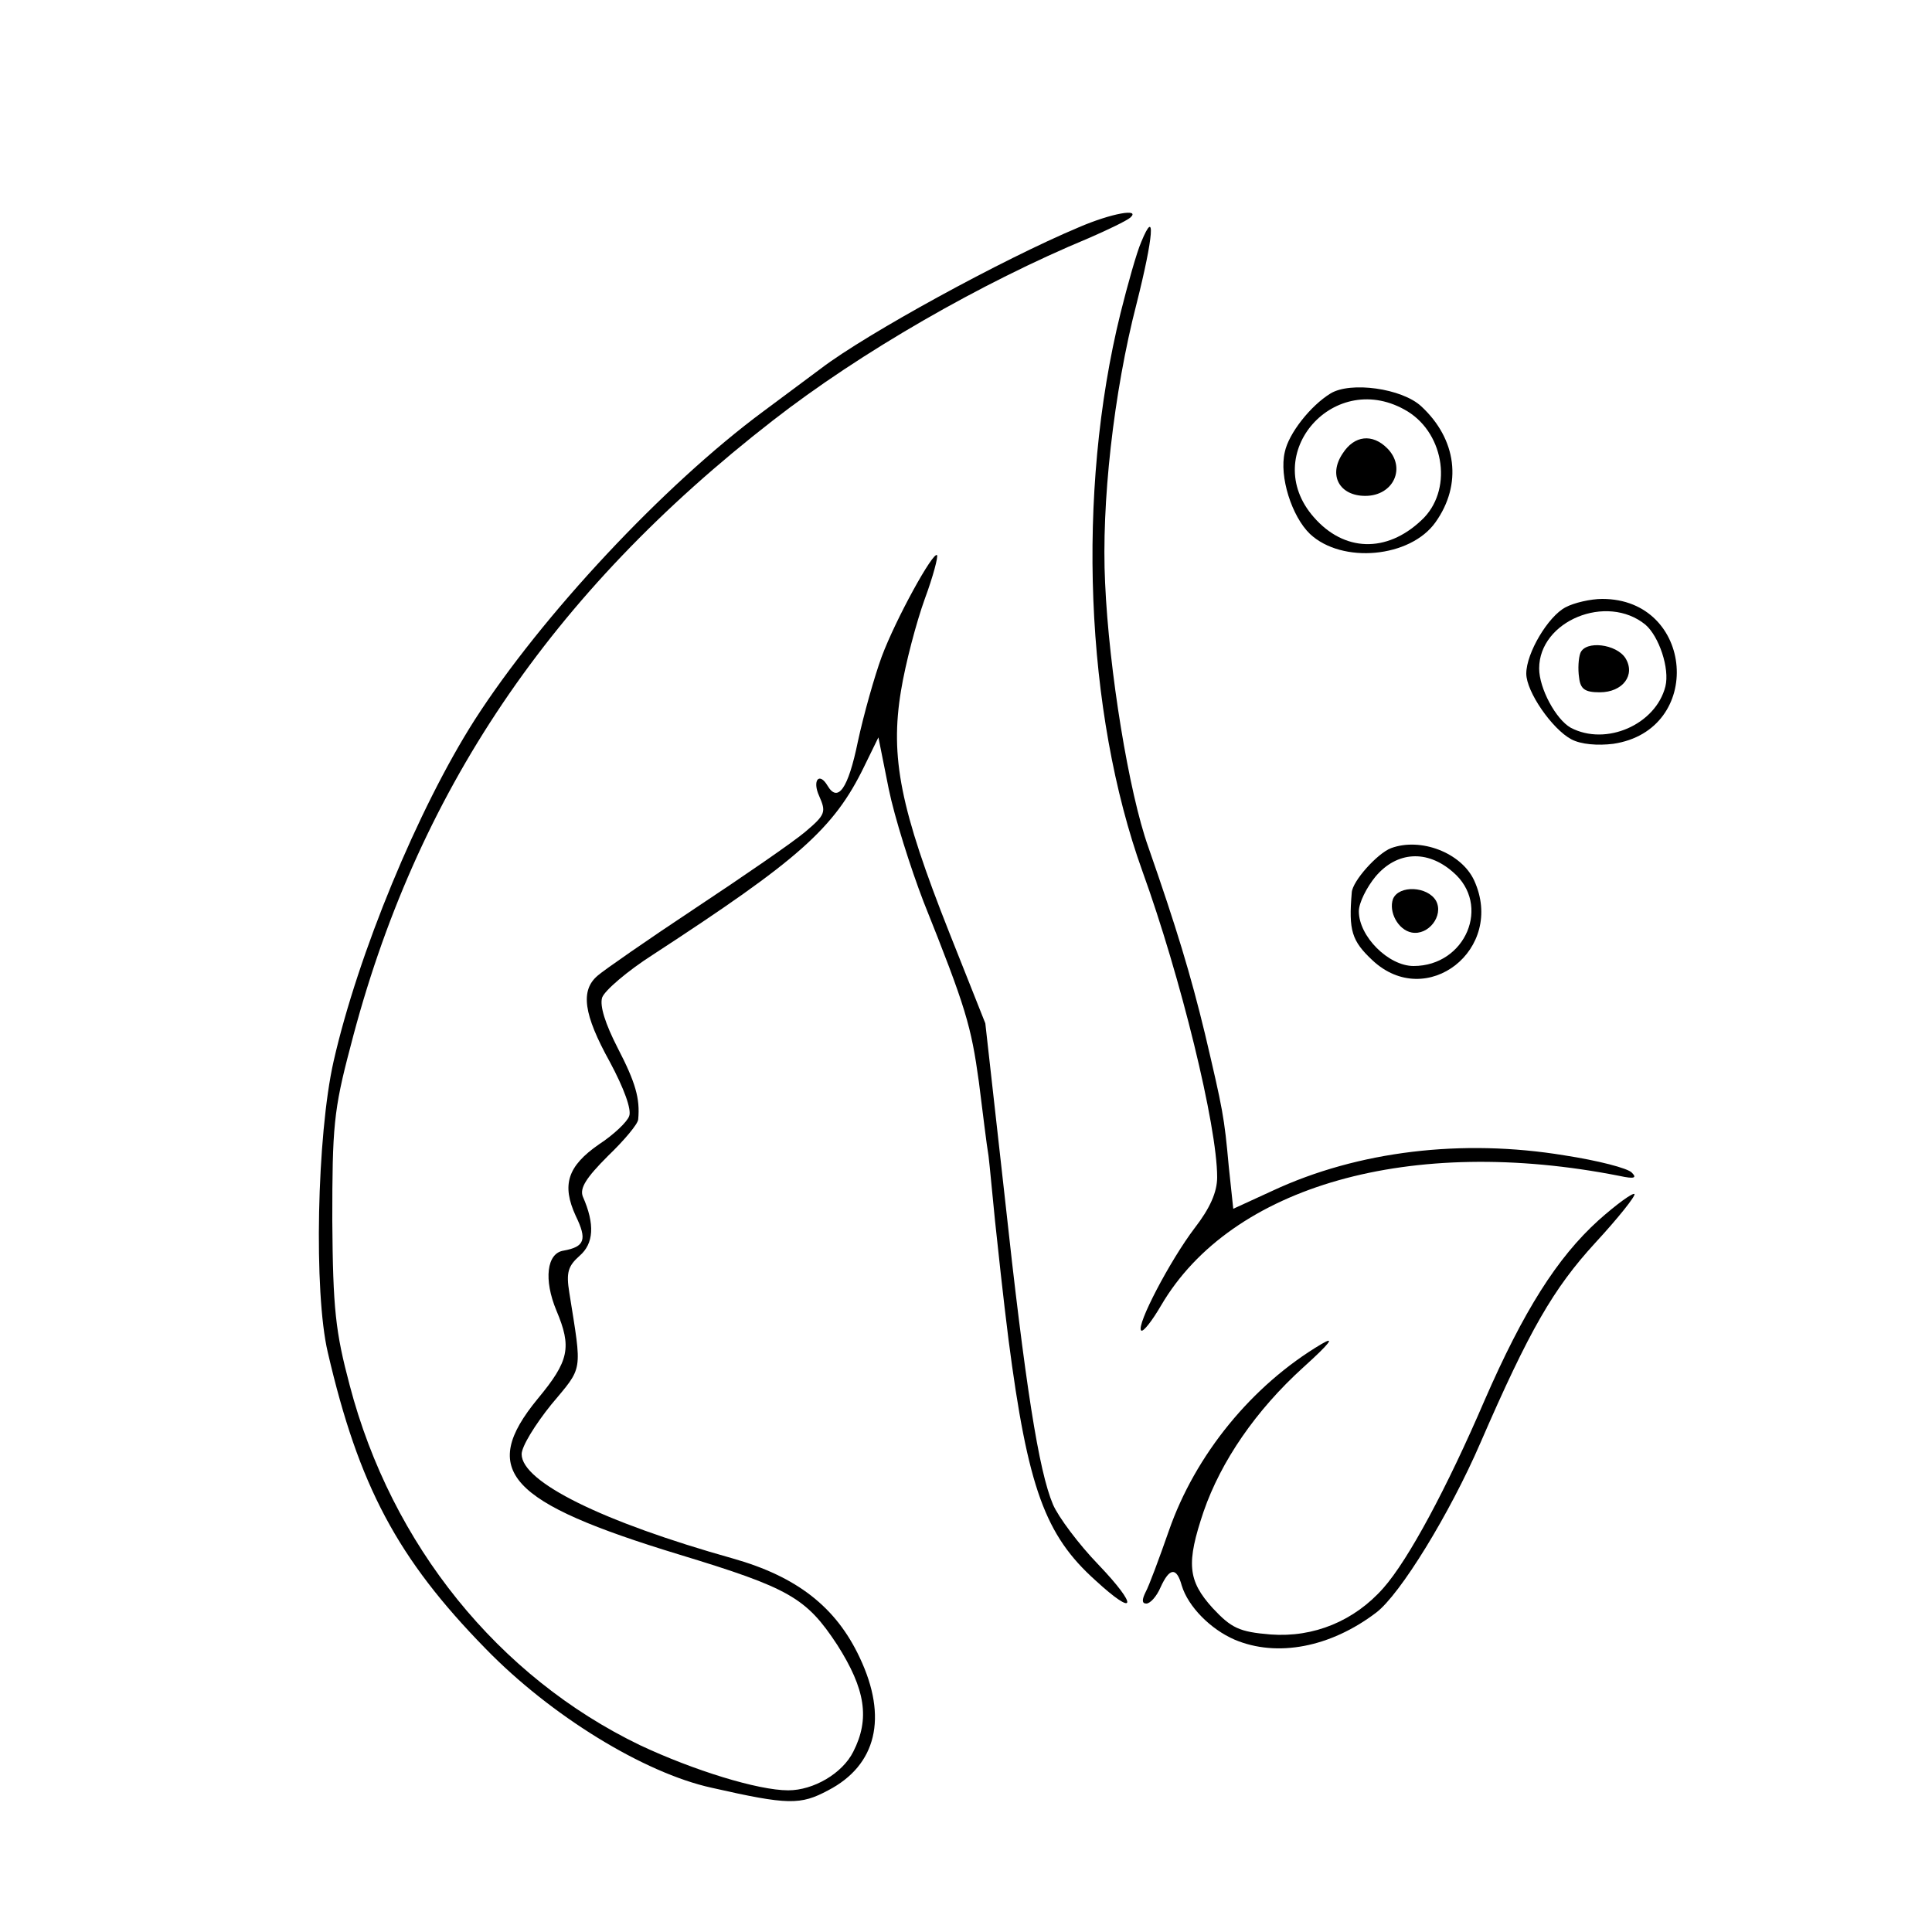 <?xml version="1.0" standalone="no"?>
<!DOCTYPE svg PUBLIC "-//W3C//DTD SVG 20010904//EN"
 "http://www.w3.org/TR/2001/REC-SVG-20010904/DTD/svg10.dtd">
<svg version="1.0" xmlns="http://www.w3.org/2000/svg"
 width="300pt" height="300pt" viewBox="0 0 300 300"
 preserveAspectRatio="xMidYMid meet">
<g transform="translate(0,300) scale(0.1,-0.1)"
fill="#000000" stroke="none">
<path d="M1675 2647 c-119 -50 -329 -165 -400 -219 -5 -4 -46 -34 -90 -67
-154 -114 -344 -317 -448 -479 -88 -138 -181 -363 -219 -530 -26 -115 -31
-359 -9 -452 48 -207 108 -320 245 -460 101 -104 246 -193 351 -216 119 -27
138 -27 181 -4 75 39 93 113 49 206 -37 79 -98 126 -197 154 -203 57 -328 119
-328 162 0 12 21 46 46 77 50 60 48 48 28 174 -5 31 -2 41 16 57 22 19 24 49
5 92 -5 13 5 29 39 63 25 24 47 50 47 57 3 32 -4 57 -32 111 -19 37 -28 65
-24 78 4 11 39 41 78 66 227 148 282 196 329 293 l22 45 16 -80 c9 -44 34
-123 54 -175 66 -165 74 -193 86 -280 6 -47 12 -98 15 -115 2 -16 6 -61 10
-100 4 -38 13 -122 21 -185 30 -231 57 -304 135 -374 63 -58 67 -41 5 24 -31
32 -63 75 -71 94 -22 52 -43 184 -75 479 l-30 268 -56 141 c-76 192 -92 272
-75 375 7 43 24 107 37 143 13 35 21 66 19 68 -6 6 -64 -99 -86 -158 -11 -30
-28 -90 -37 -132 -15 -73 -31 -95 -47 -68 -13 22 -24 8 -13 -16 11 -25 10 -29
-22 -56 -19 -16 -96 -69 -170 -118 -74 -49 -143 -97 -152 -105 -27 -23 -22
-60 19 -134 22 -41 34 -74 30 -84 -3 -9 -24 -29 -47 -44 -49 -34 -58 -63 -36
-111 18 -37 14 -48 -19 -54 -26 -4 -31 -45 -11 -93 24 -57 20 -78 -29 -137
-92 -112 -46 -161 220 -242 171 -52 197 -67 245 -140 44 -69 51 -115 25 -166
-17 -34 -62 -60 -101 -60 -47 0 -147 31 -230 70 -220 106 -386 311 -451 559
-22 83 -26 118 -27 256 0 144 2 171 28 269 101 394 311 705 656 973 136 106
324 214 490 283 30 13 59 27 65 32 17 15 -29 7 -80 -15z"/>
<path d="M1772 2624 c-7 -16 -21 -66 -32 -110 -69 -279 -55 -620 34 -867 59
-163 116 -395 116 -475 0 -23 -11 -48 -35 -79 -38 -50 -91 -151 -83 -159 3 -3
17 15 31 39 109 186 388 265 712 201 23 -5 27 -3 19 5 -6 7 -53 19 -105 27
-158 26 -320 7 -453 -55 l-61 -28 -7 66 c-7 77 -9 87 -37 206 -22 91 -44 164
-88 290 -30 84 -61 274 -67 410 -6 122 13 295 49 434 26 103 30 151 7 95z"/>
<path d="M2066 2389 c-31 -19 -65 -62 -71 -91 -9 -38 11 -100 39 -127 50 -47
156 -37 195 18 42 59 33 129 -22 180 -30 28 -110 39 -141 20z m120 -28 c58
-36 70 -124 21 -169 -54 -51 -120 -49 -167 5 -86 98 33 233 146 164z"/>
<path d="M2085 2296 c-23 -34 -5 -66 35 -66 44 0 64 44 34 74 -23 23 -51 20
-69 -8z"/>
<path d="M2431 2057 c-27 -14 -61 -71 -61 -103 0 -28 40 -86 70 -102 15 -8 41
-10 65 -7 142 21 126 225 -17 225 -18 0 -44 -6 -57 -13z m124 -27 c21 -18 38
-68 31 -96 -15 -59 -92 -93 -147 -64 -23 13 -49 61 -49 92 0 74 105 117 165
68z"/>
<path d="M2454 1986 c-3 -8 -4 -25 -2 -38 2 -18 9 -23 32 -23 36 0 56 27 40
53 -14 22 -62 28 -70 8z"/>
<path d="M2160 1683 c-21 -8 -60 -51 -61 -69 -5 -59 0 -75 32 -105 84 -79 207
17 158 124 -20 43 -83 67 -129 50z m96 -37 c60 -51 20 -146 -61 -146 -39 0
-85 46 -85 85 0 13 12 37 26 54 33 39 80 42 120 7z"/>
<path d="M2163 1604 c-7 -20 8 -48 29 -52 26 -5 50 26 38 49 -13 23 -58 25
-67 3z"/>
<path d="M2482 1105 c-64 -58 -116 -140 -177 -280 -58 -135 -118 -247 -157
-291 -45 -51 -108 -77 -175 -72 -49 4 -61 10 -90 41 -39 43 -41 70 -14 150 27
78 81 157 155 224 41 37 50 49 28 36 -108 -64 -196 -172 -237 -290 -15 -43
-31 -86 -36 -95 -6 -12 -6 -18 1 -18 6 0 16 11 22 25 14 31 25 32 33 3 10 -33
45 -68 82 -84 66 -28 149 -12 220 42 37 28 114 153 162 264 76 175 113 239
178 310 36 39 63 73 61 76 -3 2 -28 -16 -56 -41z"/>
</g>
</svg>
